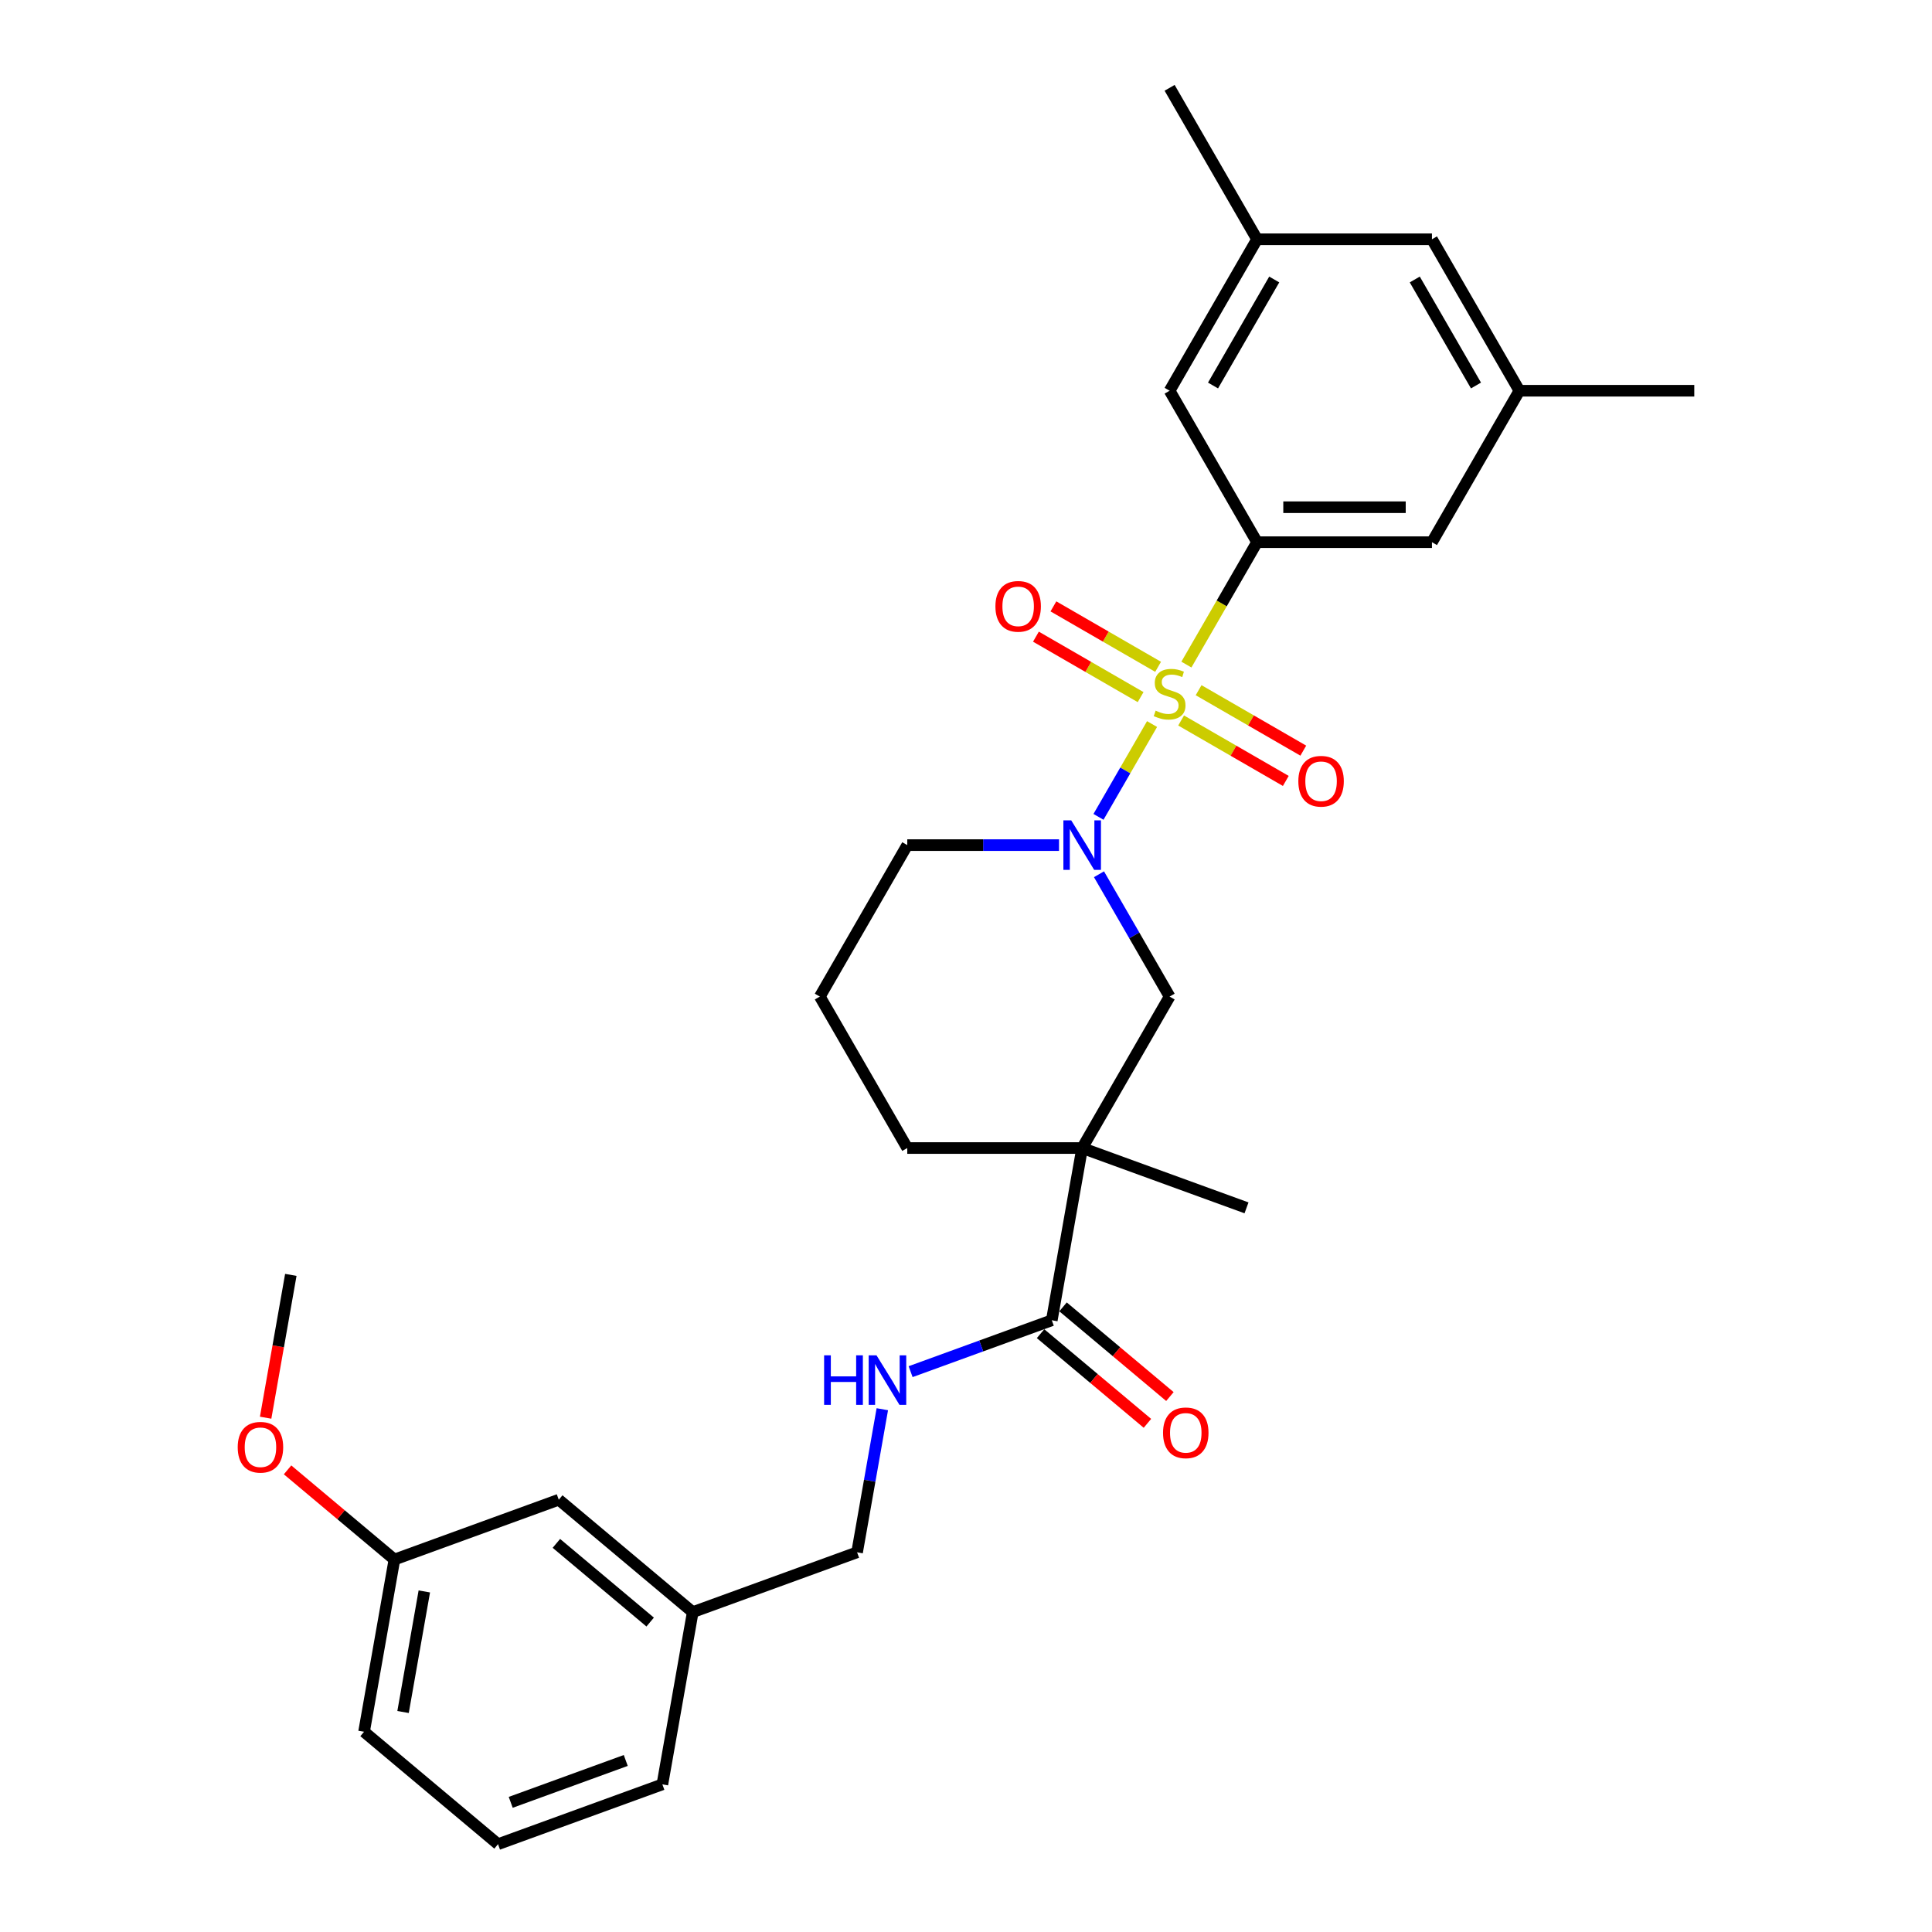 <?xml version='1.0' encoding='iso-8859-1'?>
<svg version='1.1' baseProfile='full'
              xmlns='http://www.w3.org/2000/svg'
                      xmlns:rdkit='http://www.rdkit.org/xml'
                      xmlns:xlink='http://www.w3.org/1999/xlink'
                  xml:space='preserve'
width='1000px' height='1000px' viewBox='0 0 1000 1000'>
<!-- END OF HEADER -->
<rect style='opacity:1.0;fill:#FFFFFF;stroke:none' width='1000' height='1000' x='0' y='0'> </rect>
<path class='bond-0' d='M 596.306,374.768 L 582.44,398.786' style='fill:none;fill-rule:evenodd;stroke:#CCCC00;stroke-width:6px;stroke-linecap:butt;stroke-linejoin:miter;stroke-opacity:1' />
<path class='bond-0' d='M 582.44,398.786 L 568.573,422.803' style='fill:none;fill-rule:evenodd;stroke:#0000FF;stroke-width:6px;stroke-linecap:butt;stroke-linejoin:miter;stroke-opacity:1' />
<path class='bond-1' d='M 614.076,343.99 L 632.363,312.315' style='fill:none;fill-rule:evenodd;stroke:#CCCC00;stroke-width:6px;stroke-linecap:butt;stroke-linejoin:miter;stroke-opacity:1' />
<path class='bond-1' d='M 632.363,312.315 L 650.651,280.64' style='fill:none;fill-rule:evenodd;stroke:#000000;stroke-width:6px;stroke-linecap:butt;stroke-linejoin:miter;stroke-opacity:1' />
<path class='bond-5' d='M 599.433,345.143 L 572.341,329.502' style='fill:none;fill-rule:evenodd;stroke:#CCCC00;stroke-width:6px;stroke-linecap:butt;stroke-linejoin:miter;stroke-opacity:1' />
<path class='bond-5' d='M 572.341,329.502 L 545.249,313.86' style='fill:none;fill-rule:evenodd;stroke:#FF0000;stroke-width:6px;stroke-linecap:butt;stroke-linejoin:miter;stroke-opacity:1' />
<path class='bond-5' d='M 590.381,360.823 L 563.289,345.181' style='fill:none;fill-rule:evenodd;stroke:#CCCC00;stroke-width:6px;stroke-linecap:butt;stroke-linejoin:miter;stroke-opacity:1' />
<path class='bond-5' d='M 563.289,345.181 L 536.197,329.539' style='fill:none;fill-rule:evenodd;stroke:#FF0000;stroke-width:6px;stroke-linecap:butt;stroke-linejoin:miter;stroke-opacity:1' />
<path class='bond-6' d='M 611.346,372.927 L 638.438,388.568' style='fill:none;fill-rule:evenodd;stroke:#CCCC00;stroke-width:6px;stroke-linecap:butt;stroke-linejoin:miter;stroke-opacity:1' />
<path class='bond-6' d='M 638.438,388.568 L 665.53,404.21' style='fill:none;fill-rule:evenodd;stroke:#FF0000;stroke-width:6px;stroke-linecap:butt;stroke-linejoin:miter;stroke-opacity:1' />
<path class='bond-6' d='M 620.398,357.248 L 647.49,372.889' style='fill:none;fill-rule:evenodd;stroke:#CCCC00;stroke-width:6px;stroke-linecap:butt;stroke-linejoin:miter;stroke-opacity:1' />
<path class='bond-6' d='M 647.49,372.889 L 674.582,388.531' style='fill:none;fill-rule:evenodd;stroke:#FF0000;stroke-width:6px;stroke-linecap:butt;stroke-linejoin:miter;stroke-opacity:1' />
<path class='bond-4' d='M 568.835,452.511 L 587.112,484.168' style='fill:none;fill-rule:evenodd;stroke:#0000FF;stroke-width:6px;stroke-linecap:butt;stroke-linejoin:miter;stroke-opacity:1' />
<path class='bond-4' d='M 587.112,484.168 L 605.39,515.825' style='fill:none;fill-rule:evenodd;stroke:#000000;stroke-width:6px;stroke-linecap:butt;stroke-linejoin:miter;stroke-opacity:1' />
<path class='bond-15' d='M 548.143,437.43 L 508.874,437.43' style='fill:none;fill-rule:evenodd;stroke:#0000FF;stroke-width:6px;stroke-linecap:butt;stroke-linejoin:miter;stroke-opacity:1' />
<path class='bond-15' d='M 508.874,437.43 L 469.605,437.43' style='fill:none;fill-rule:evenodd;stroke:#000000;stroke-width:6px;stroke-linecap:butt;stroke-linejoin:miter;stroke-opacity:1' />
<path class='bond-8' d='M 650.651,280.64 L 741.174,280.64' style='fill:none;fill-rule:evenodd;stroke:#000000;stroke-width:6px;stroke-linecap:butt;stroke-linejoin:miter;stroke-opacity:1' />
<path class='bond-8' d='M 664.23,262.535 L 727.596,262.535' style='fill:none;fill-rule:evenodd;stroke:#000000;stroke-width:6px;stroke-linecap:butt;stroke-linejoin:miter;stroke-opacity:1' />
<path class='bond-9' d='M 650.651,280.64 L 605.39,202.245' style='fill:none;fill-rule:evenodd;stroke:#000000;stroke-width:6px;stroke-linecap:butt;stroke-linejoin:miter;stroke-opacity:1' />
<path class='bond-2' d='M 560.128,594.221 L 605.39,515.825' style='fill:none;fill-rule:evenodd;stroke:#000000;stroke-width:6px;stroke-linecap:butt;stroke-linejoin:miter;stroke-opacity:1' />
<path class='bond-3' d='M 560.128,594.221 L 544.409,683.368' style='fill:none;fill-rule:evenodd;stroke:#000000;stroke-width:6px;stroke-linecap:butt;stroke-linejoin:miter;stroke-opacity:1' />
<path class='bond-17' d='M 560.128,594.221 L 645.192,625.181' style='fill:none;fill-rule:evenodd;stroke:#000000;stroke-width:6px;stroke-linecap:butt;stroke-linejoin:miter;stroke-opacity:1' />
<path class='bond-30' d='M 560.128,594.221 L 469.605,594.221' style='fill:none;fill-rule:evenodd;stroke:#000000;stroke-width:6px;stroke-linecap:butt;stroke-linejoin:miter;stroke-opacity:1' />
<path class='bond-7' d='M 544.409,683.368 L 507.87,696.667' style='fill:none;fill-rule:evenodd;stroke:#000000;stroke-width:6px;stroke-linecap:butt;stroke-linejoin:miter;stroke-opacity:1' />
<path class='bond-7' d='M 507.87,696.667 L 471.331,709.967' style='fill:none;fill-rule:evenodd;stroke:#0000FF;stroke-width:6px;stroke-linecap:butt;stroke-linejoin:miter;stroke-opacity:1' />
<path class='bond-10' d='M 538.59,690.303 L 566.247,713.509' style='fill:none;fill-rule:evenodd;stroke:#000000;stroke-width:6px;stroke-linecap:butt;stroke-linejoin:miter;stroke-opacity:1' />
<path class='bond-10' d='M 566.247,713.509 L 593.904,736.716' style='fill:none;fill-rule:evenodd;stroke:#FF0000;stroke-width:6px;stroke-linecap:butt;stroke-linejoin:miter;stroke-opacity:1' />
<path class='bond-10' d='M 550.228,676.434 L 577.884,699.64' style='fill:none;fill-rule:evenodd;stroke:#000000;stroke-width:6px;stroke-linecap:butt;stroke-linejoin:miter;stroke-opacity:1' />
<path class='bond-10' d='M 577.884,699.64 L 605.541,722.847' style='fill:none;fill-rule:evenodd;stroke:#FF0000;stroke-width:6px;stroke-linecap:butt;stroke-linejoin:miter;stroke-opacity:1' />
<path class='bond-14' d='M 456.686,729.41 L 450.156,766.443' style='fill:none;fill-rule:evenodd;stroke:#0000FF;stroke-width:6px;stroke-linecap:butt;stroke-linejoin:miter;stroke-opacity:1' />
<path class='bond-14' d='M 450.156,766.443 L 443.626,803.476' style='fill:none;fill-rule:evenodd;stroke:#000000;stroke-width:6px;stroke-linecap:butt;stroke-linejoin:miter;stroke-opacity:1' />
<path class='bond-11' d='M 741.174,280.64 L 786.435,202.245' style='fill:none;fill-rule:evenodd;stroke:#000000;stroke-width:6px;stroke-linecap:butt;stroke-linejoin:miter;stroke-opacity:1' />
<path class='bond-12' d='M 605.39,202.245 L 650.651,123.85' style='fill:none;fill-rule:evenodd;stroke:#000000;stroke-width:6px;stroke-linecap:butt;stroke-linejoin:miter;stroke-opacity:1' />
<path class='bond-12' d='M 627.858,199.538 L 659.541,144.661' style='fill:none;fill-rule:evenodd;stroke:#000000;stroke-width:6px;stroke-linecap:butt;stroke-linejoin:miter;stroke-opacity:1' />
<path class='bond-24' d='M 786.435,202.245 L 876.958,202.245' style='fill:none;fill-rule:evenodd;stroke:#000000;stroke-width:6px;stroke-linecap:butt;stroke-linejoin:miter;stroke-opacity:1' />
<path class='bond-29' d='M 786.435,202.245 L 741.174,123.85' style='fill:none;fill-rule:evenodd;stroke:#000000;stroke-width:6px;stroke-linecap:butt;stroke-linejoin:miter;stroke-opacity:1' />
<path class='bond-29' d='M 763.967,199.538 L 732.284,144.661' style='fill:none;fill-rule:evenodd;stroke:#000000;stroke-width:6px;stroke-linecap:butt;stroke-linejoin:miter;stroke-opacity:1' />
<path class='bond-13' d='M 650.651,123.85 L 741.174,123.85' style='fill:none;fill-rule:evenodd;stroke:#000000;stroke-width:6px;stroke-linecap:butt;stroke-linejoin:miter;stroke-opacity:1' />
<path class='bond-25' d='M 650.651,123.85 L 605.39,45.455' style='fill:none;fill-rule:evenodd;stroke:#000000;stroke-width:6px;stroke-linecap:butt;stroke-linejoin:miter;stroke-opacity:1' />
<path class='bond-19' d='M 443.626,803.476 L 358.562,834.437' style='fill:none;fill-rule:evenodd;stroke:#000000;stroke-width:6px;stroke-linecap:butt;stroke-linejoin:miter;stroke-opacity:1' />
<path class='bond-22' d='M 469.605,437.43 L 424.344,515.825' style='fill:none;fill-rule:evenodd;stroke:#000000;stroke-width:6px;stroke-linecap:butt;stroke-linejoin:miter;stroke-opacity:1' />
<path class='bond-16' d='M 469.605,594.221 L 424.344,515.825' style='fill:none;fill-rule:evenodd;stroke:#000000;stroke-width:6px;stroke-linecap:butt;stroke-linejoin:miter;stroke-opacity:1' />
<path class='bond-18' d='M 289.218,776.25 L 358.562,834.437' style='fill:none;fill-rule:evenodd;stroke:#000000;stroke-width:6px;stroke-linecap:butt;stroke-linejoin:miter;stroke-opacity:1' />
<path class='bond-18' d='M 287.982,798.847 L 336.523,839.578' style='fill:none;fill-rule:evenodd;stroke:#000000;stroke-width:6px;stroke-linecap:butt;stroke-linejoin:miter;stroke-opacity:1' />
<path class='bond-20' d='M 289.218,776.25 L 204.154,807.211' style='fill:none;fill-rule:evenodd;stroke:#000000;stroke-width:6px;stroke-linecap:butt;stroke-linejoin:miter;stroke-opacity:1' />
<path class='bond-26' d='M 358.562,834.437 L 342.843,923.585' style='fill:none;fill-rule:evenodd;stroke:#000000;stroke-width:6px;stroke-linecap:butt;stroke-linejoin:miter;stroke-opacity:1' />
<path class='bond-21' d='M 204.154,807.211 L 176.497,784.004' style='fill:none;fill-rule:evenodd;stroke:#000000;stroke-width:6px;stroke-linecap:butt;stroke-linejoin:miter;stroke-opacity:1' />
<path class='bond-21' d='M 176.497,784.004 L 148.841,760.797' style='fill:none;fill-rule:evenodd;stroke:#FF0000;stroke-width:6px;stroke-linecap:butt;stroke-linejoin:miter;stroke-opacity:1' />
<path class='bond-31' d='M 204.154,807.211 L 188.435,896.358' style='fill:none;fill-rule:evenodd;stroke:#000000;stroke-width:6px;stroke-linecap:butt;stroke-linejoin:miter;stroke-opacity:1' />
<path class='bond-31' d='M 219.626,823.727 L 208.622,886.13' style='fill:none;fill-rule:evenodd;stroke:#000000;stroke-width:6px;stroke-linecap:butt;stroke-linejoin:miter;stroke-opacity:1' />
<path class='bond-28' d='M 137.494,733.798 L 144.012,696.837' style='fill:none;fill-rule:evenodd;stroke:#FF0000;stroke-width:6px;stroke-linecap:butt;stroke-linejoin:miter;stroke-opacity:1' />
<path class='bond-28' d='M 144.012,696.837 L 150.529,659.876' style='fill:none;fill-rule:evenodd;stroke:#000000;stroke-width:6px;stroke-linecap:butt;stroke-linejoin:miter;stroke-opacity:1' />
<path class='bond-23' d='M 257.78,954.545 L 342.843,923.585' style='fill:none;fill-rule:evenodd;stroke:#000000;stroke-width:6px;stroke-linecap:butt;stroke-linejoin:miter;stroke-opacity:1' />
<path class='bond-23' d='M 264.347,932.889 L 323.892,911.216' style='fill:none;fill-rule:evenodd;stroke:#000000;stroke-width:6px;stroke-linecap:butt;stroke-linejoin:miter;stroke-opacity:1' />
<path class='bond-27' d='M 257.78,954.545 L 188.435,896.358' style='fill:none;fill-rule:evenodd;stroke:#000000;stroke-width:6px;stroke-linecap:butt;stroke-linejoin:miter;stroke-opacity:1' />
<path  class='atom-0' d='M 598.148 367.834
Q 598.437 367.943, 599.632 368.449
Q 600.827 368.956, 602.131 369.282
Q 603.471 369.572, 604.774 369.572
Q 607.2 369.572, 608.612 368.413
Q 610.024 367.218, 610.024 365.154
Q 610.024 363.742, 609.3 362.873
Q 608.612 362.004, 607.526 361.534
Q 606.44 361.063, 604.629 360.52
Q 602.348 359.832, 600.972 359.18
Q 599.632 358.528, 598.655 357.152
Q 597.713 355.776, 597.713 353.459
Q 597.713 350.236, 599.886 348.245
Q 602.095 346.253, 606.44 346.253
Q 609.409 346.253, 612.776 347.665
L 611.943 350.454
Q 608.866 349.186, 606.548 349.186
Q 604.05 349.186, 602.674 350.236
Q 601.298 351.25, 601.334 353.024
Q 601.334 354.4, 602.022 355.233
Q 602.746 356.066, 603.76 356.537
Q 604.81 357.007, 606.548 357.551
Q 608.866 358.275, 610.242 358.999
Q 611.618 359.723, 612.595 361.208
Q 613.609 362.656, 613.609 365.154
Q 613.609 368.703, 611.219 370.622
Q 608.866 372.505, 604.919 372.505
Q 602.638 372.505, 600.9 371.998
Q 599.198 371.527, 597.17 370.694
L 598.148 367.834
' fill='#CCCC00'/>
<path  class='atom-1' d='M 554.461 424.612
L 562.862 438.191
Q 563.695 439.53, 565.035 441.956
Q 566.374 444.382, 566.447 444.527
L 566.447 424.612
L 569.85 424.612
L 569.85 450.248
L 566.338 450.248
L 557.322 435.403
Q 556.272 433.664, 555.149 431.673
Q 554.063 429.681, 553.737 429.066
L 553.737 450.248
L 550.406 450.248
L 550.406 424.612
L 554.461 424.612
' fill='#0000FF'/>
<path  class='atom-6' d='M 515.227 313.846
Q 515.227 307.69, 518.268 304.251
Q 521.31 300.811, 526.994 300.811
Q 532.679 300.811, 535.721 304.251
Q 538.762 307.69, 538.762 313.846
Q 538.762 320.074, 535.685 323.623
Q 532.607 327.135, 526.994 327.135
Q 521.346 327.135, 518.268 323.623
Q 515.227 320.11, 515.227 313.846
M 526.994 324.238
Q 530.905 324.238, 533.005 321.631
Q 535.142 318.988, 535.142 313.846
Q 535.142 308.813, 533.005 306.278
Q 530.905 303.707, 526.994 303.707
Q 523.084 303.707, 520.948 306.242
Q 518.847 308.777, 518.847 313.846
Q 518.847 319.024, 520.948 321.631
Q 523.084 324.238, 526.994 324.238
' fill='#FF0000'/>
<path  class='atom-7' d='M 672.017 404.369
Q 672.017 398.213, 675.058 394.774
Q 678.1 391.334, 683.785 391.334
Q 689.47 391.334, 692.511 394.774
Q 695.553 398.213, 695.553 404.369
Q 695.553 410.597, 692.475 414.145
Q 689.397 417.658, 683.785 417.658
Q 678.136 417.658, 675.058 414.145
Q 672.017 410.633, 672.017 404.369
M 683.785 414.761
Q 687.695 414.761, 689.795 412.154
Q 691.932 409.511, 691.932 404.369
Q 691.932 399.336, 689.795 396.801
Q 687.695 394.23, 683.785 394.23
Q 679.874 394.23, 677.738 396.765
Q 675.638 399.3, 675.638 404.369
Q 675.638 409.547, 677.738 412.154
Q 679.874 414.761, 683.785 414.761
' fill='#FF0000'/>
<path  class='atom-8' d='M 426.558 701.511
L 430.034 701.511
L 430.034 712.41
L 443.142 712.41
L 443.142 701.511
L 446.618 701.511
L 446.618 727.147
L 443.142 727.147
L 443.142 715.306
L 430.034 715.306
L 430.034 727.147
L 426.558 727.147
L 426.558 701.511
' fill='#0000FF'/>
<path  class='atom-8' d='M 453.679 701.511
L 462.079 715.089
Q 462.912 716.429, 464.252 718.855
Q 465.591 721.281, 465.664 721.426
L 465.664 701.511
L 469.067 701.511
L 469.067 727.147
L 465.555 727.147
L 456.539 712.301
Q 455.489 710.563, 454.367 708.572
Q 453.28 706.58, 452.954 705.965
L 452.954 727.147
L 449.623 727.147
L 449.623 701.511
L 453.679 701.511
' fill='#0000FF'/>
<path  class='atom-11' d='M 601.986 741.628
Q 601.986 735.472, 605.027 732.032
Q 608.069 728.592, 613.754 728.592
Q 619.438 728.592, 622.48 732.032
Q 625.522 735.472, 625.522 741.628
Q 625.522 747.856, 622.444 751.404
Q 619.366 754.916, 613.754 754.916
Q 608.105 754.916, 605.027 751.404
Q 601.986 747.892, 601.986 741.628
M 613.754 752.02
Q 617.664 752.02, 619.764 749.413
Q 621.901 746.769, 621.901 741.628
Q 621.901 736.595, 619.764 734.06
Q 617.664 731.489, 613.754 731.489
Q 609.843 731.489, 607.707 734.024
Q 605.607 736.558, 605.607 741.628
Q 605.607 746.805, 607.707 749.413
Q 609.843 752.02, 613.754 752.02
' fill='#FF0000'/>
<path  class='atom-22' d='M 123.042 749.096
Q 123.042 742.941, 126.083 739.501
Q 129.125 736.061, 134.81 736.061
Q 140.494 736.061, 143.536 739.501
Q 146.578 742.941, 146.578 749.096
Q 146.578 755.324, 143.5 758.873
Q 140.422 762.385, 134.81 762.385
Q 129.161 762.385, 126.083 758.873
Q 123.042 755.36, 123.042 749.096
M 134.81 759.488
Q 138.72 759.488, 140.82 756.881
Q 142.957 754.238, 142.957 749.096
Q 142.957 744.063, 140.82 741.528
Q 138.72 738.958, 134.81 738.958
Q 130.899 738.958, 128.763 741.492
Q 126.663 744.027, 126.663 749.096
Q 126.663 754.274, 128.763 756.881
Q 130.899 759.488, 134.81 759.488
' fill='#FF0000'/>
</svg>
